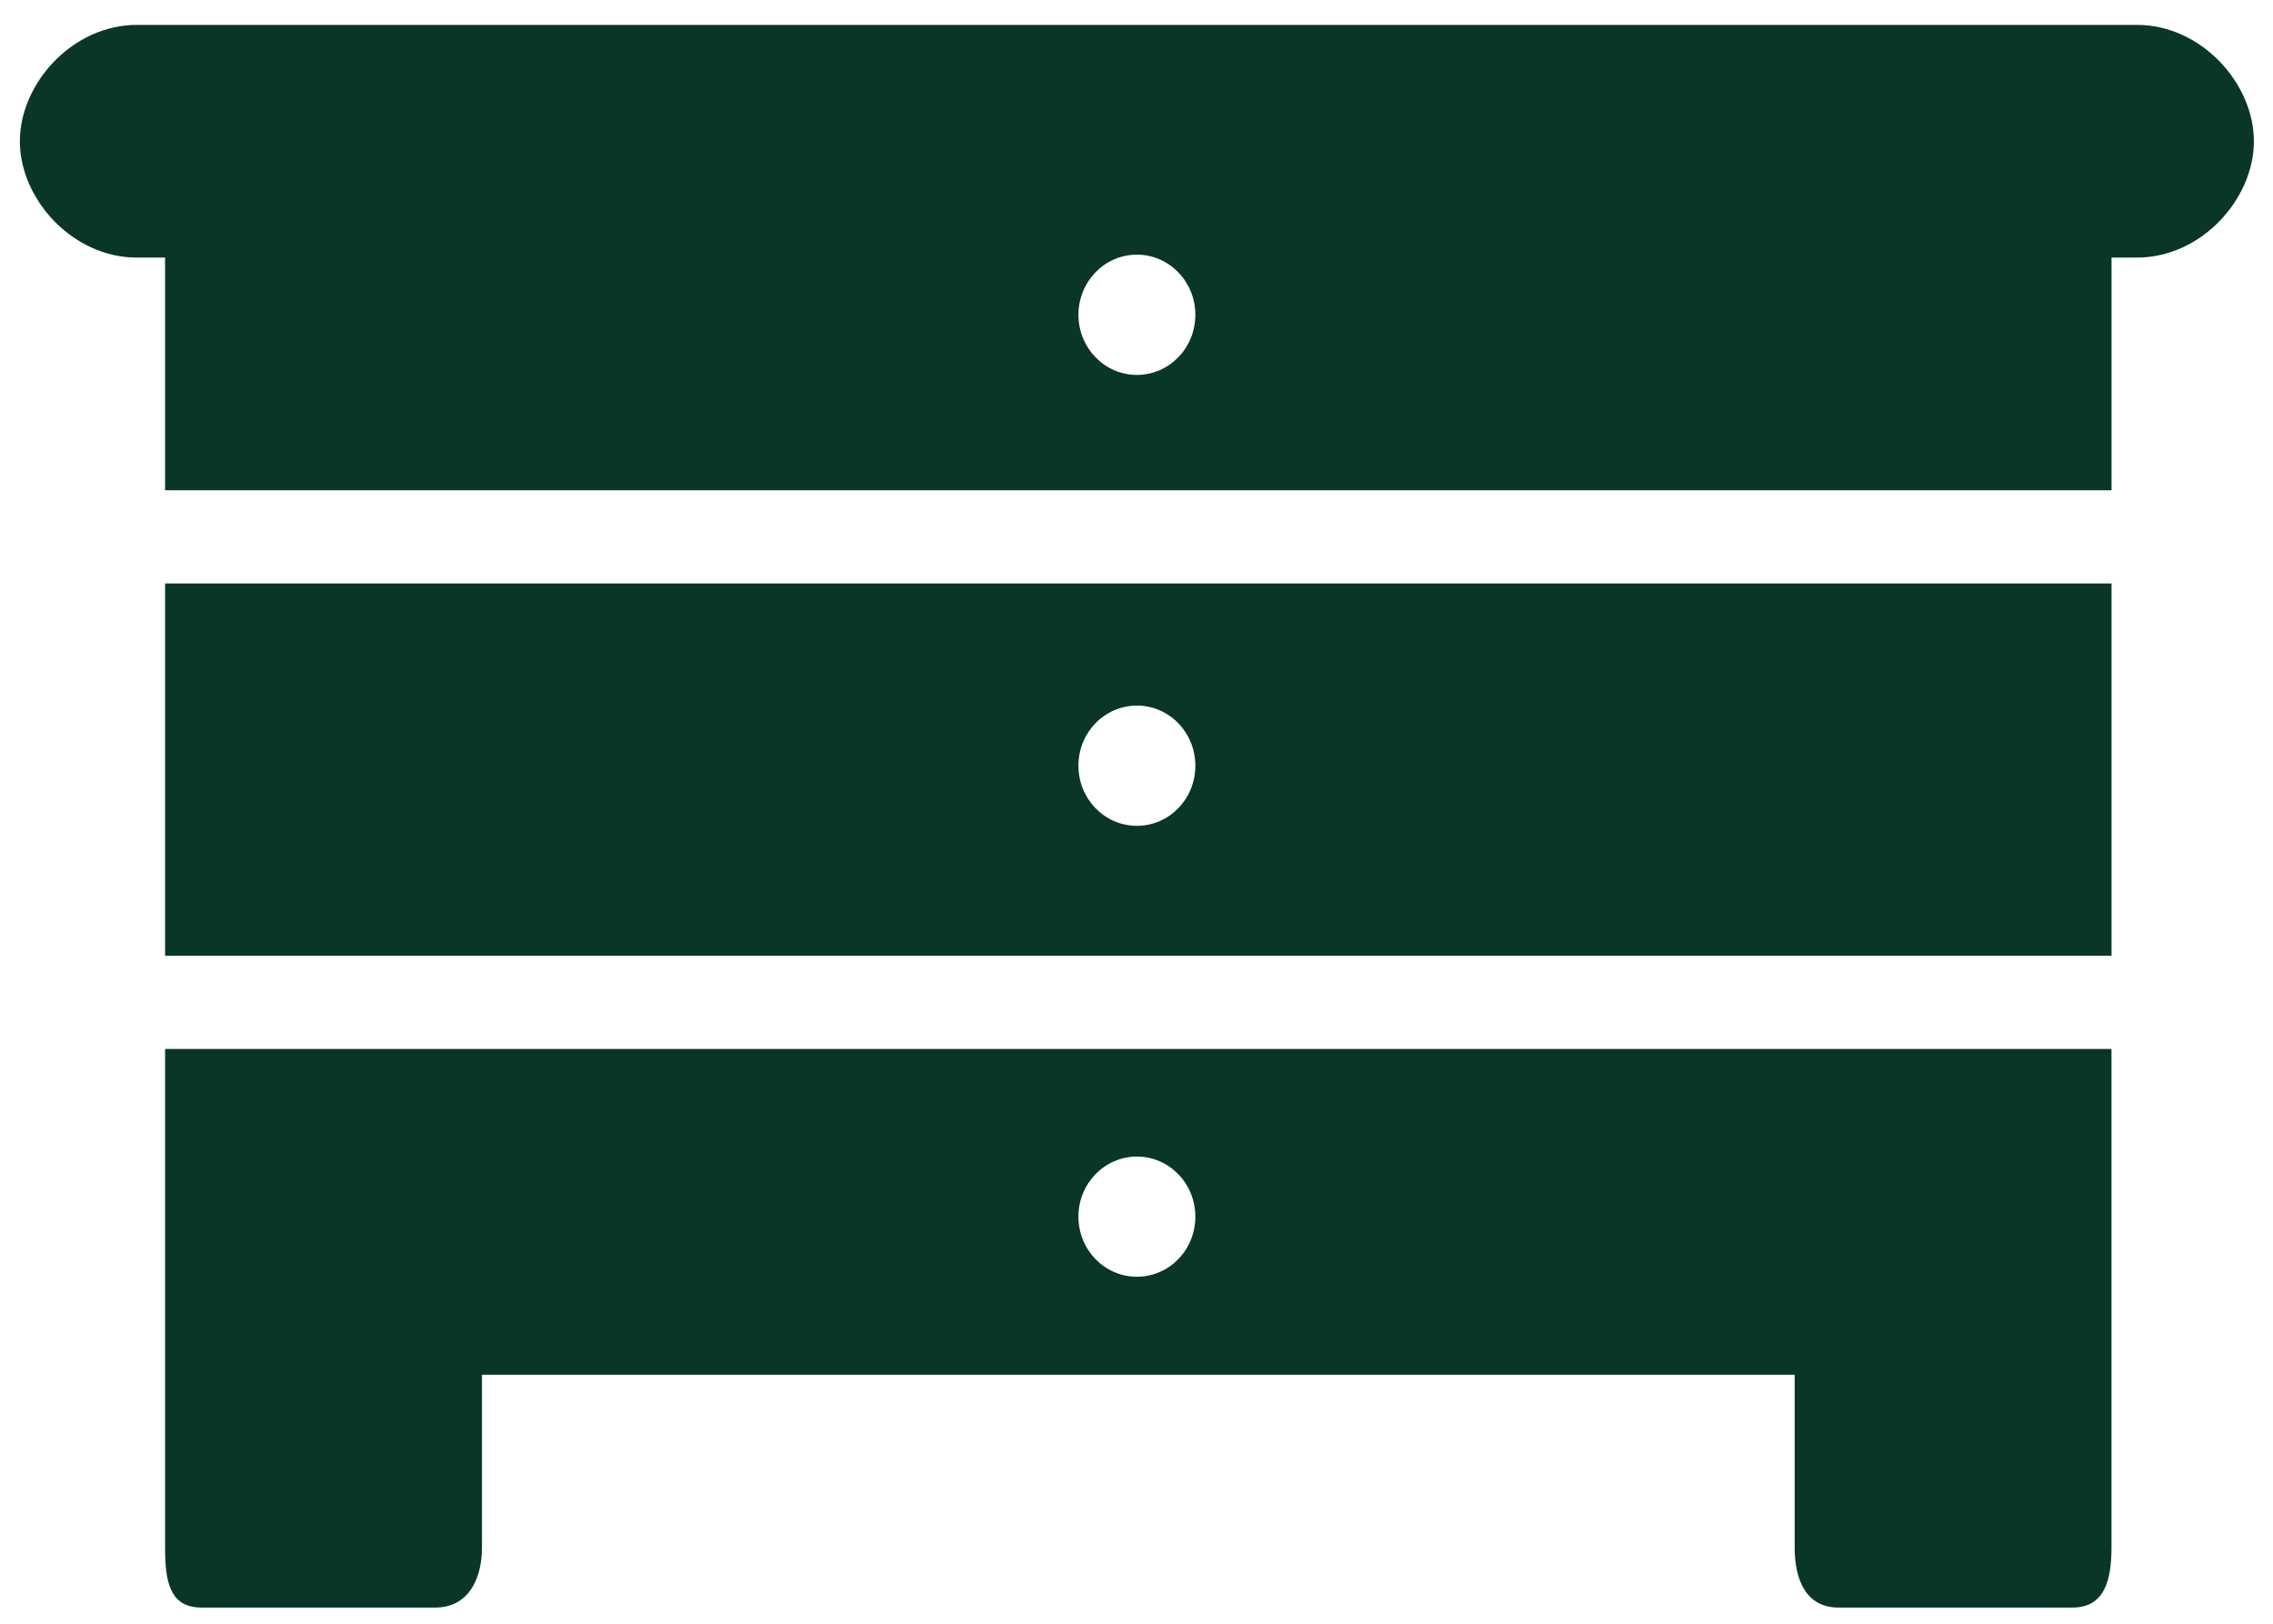 <svg width="84" height="60" viewBox="0 0 84 60" fill="none" xmlns="http://www.w3.org/2000/svg">
<path d="M78.972 0.92H5.057C2.68 0.92 0.734 3.082 0.734 5.22C0.734 7.358 2.68 9.518 5.057 9.518H6.101V18.118H78.033V9.518H78.972C81.351 9.518 83.294 7.358 83.294 5.22C83.294 3.082 81.351 0.92 78.972 0.92ZM42.014 13.854C40.821 13.854 39.854 12.858 39.854 11.632C39.854 10.406 40.821 9.41 42.014 9.41C43.21 9.41 44.175 10.406 44.175 11.632C44.175 12.858 43.21 13.854 42.014 13.854ZM6.101 35.316H78.033V21.56H6.101V35.316ZM42.014 26.073C43.21 26.073 44.175 27.067 44.175 28.294C44.175 29.522 43.21 30.516 42.014 30.516C40.821 30.516 39.854 29.522 39.854 28.294C39.852 27.067 40.821 26.073 42.014 26.073ZM6.101 47.179V57.179C6.101 58.401 6.254 59.402 7.442 59.402H16.084C17.272 59.402 17.811 58.401 17.811 57.179V50.798H66.323V57.179C66.323 58.401 66.757 59.402 67.943 59.402H76.586C77.772 59.402 78.031 58.401 78.031 57.179V38.76H6.101V47.179ZM42.014 42.737C43.21 42.737 44.175 43.733 44.175 44.957C44.175 46.187 43.21 47.178 42.014 47.178C40.821 47.178 39.854 46.187 39.854 44.957C39.852 43.734 40.821 42.737 42.014 42.737Z" fill="#0A3625"/>
</svg>

